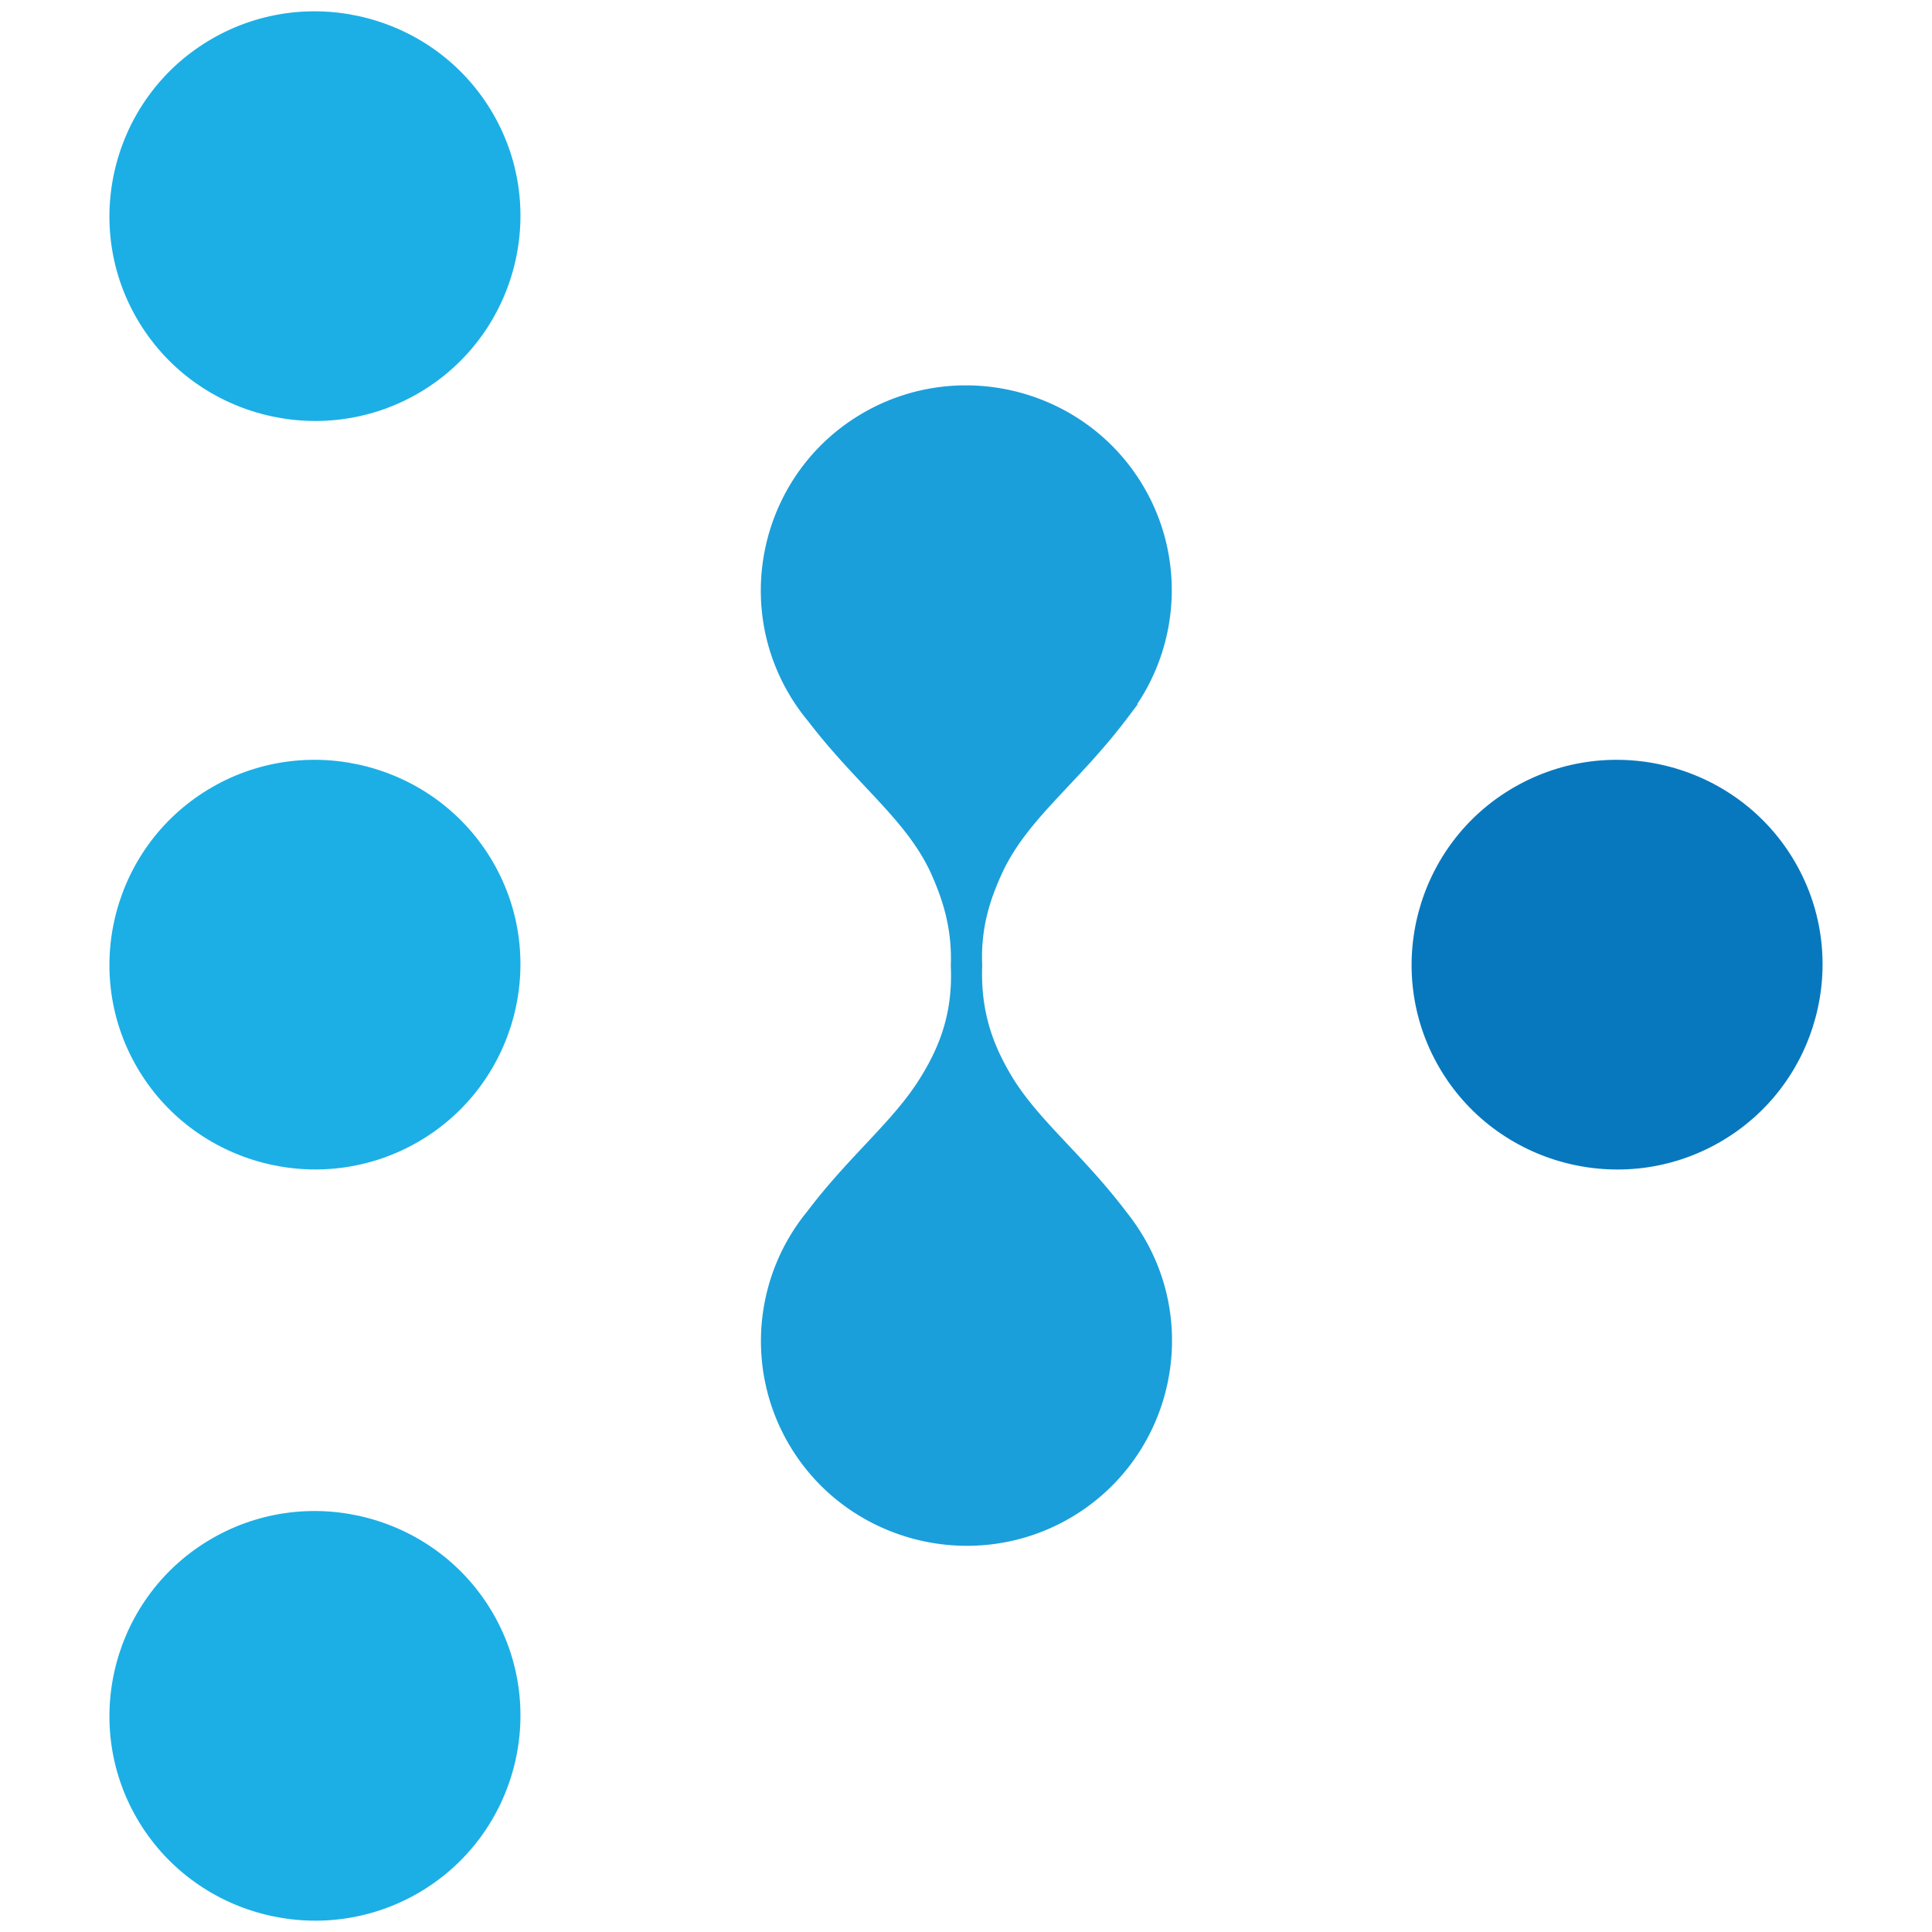 <svg xmlns="http://www.w3.org/2000/svg" fill="none" viewBox="0 0 512 512">
    <path fill="#0878BE" fill-rule="evenodd"
        d="M401.3 208.61c-25.992 14.945-34.937 48.279-19.943 74.185 14.995 25.906 48.438 34.853 74.429 19.877 25.992-14.945 34.937-48.279 19.943-74.17-15.01-25.907-48.438-34.853-74.429-19.892Z"
        clip-rule="evenodd" />
    <path fill="#1A9FDA" fill-rule="evenodd"
        d="M301.343 186.631c11.42-17.035 12.355-39.333 1.901-57.36-14.994-25.922-48.423-34.853-74.414-19.892-25.992 14.945-34.922 48.279-19.942 74.185a54.41 54.41 0 0 0 5.264 7.548c13.32 17.381 26.444 26.387 32.84 40.927 2.836 6.465 5.37 14.058 4.978 23.966.604 12.856-3.258 21.847-8.085 29.635-7.135 11.548-18.645 20.464-29.944 35.379-14.285 17.441-16.322 41.964-4.993 61.511 15.009 25.906 48.453 34.822 74.444 19.877 25.977-14.961 34.937-48.28 19.927-74.186a59.907 59.907 0 0 0-4.902-7.157c-11.736-15.441-23.442-24.297-30.487-36.16-4.51-7.608-8.131-16.479-7.633-29.094-.452-9.969 2.172-17.607 5.159-24.177 6.577-14.465 19.912-23.711 32.961-40.897l3.107-4.105h-.181Z"
        clip-rule="evenodd" />
    <path fill="#1BAFE6" fill-rule="evenodd"
        d="M56.223 10.25C30.236 25.197 21.265 58.53 36.276 84.437c14.998 25.907 48.446 34.823 74.419 19.877 25.992-14.96 34.967-48.279 19.958-74.185C115.643 4.237 82.209-4.71 56.223 10.25Zm.007 198.353c-25.993 14.96-34.965 48.294-19.954 74.185 15.005 25.907 48.438 34.838 74.426 19.877 25.976-14.945 34.952-48.279 19.957-74.17-15.009-25.906-48.45-34.837-74.429-19.892Zm-.004 199.085c-25.987 14.961-34.958 48.28-19.955 74.186 15.005 25.906 48.446 34.822 74.426 19.877 25.992-14.946 34.967-48.279 19.958-74.186-15.01-25.891-48.45-34.837-74.43-19.877Z"
        clip-rule="evenodd" />
</svg>